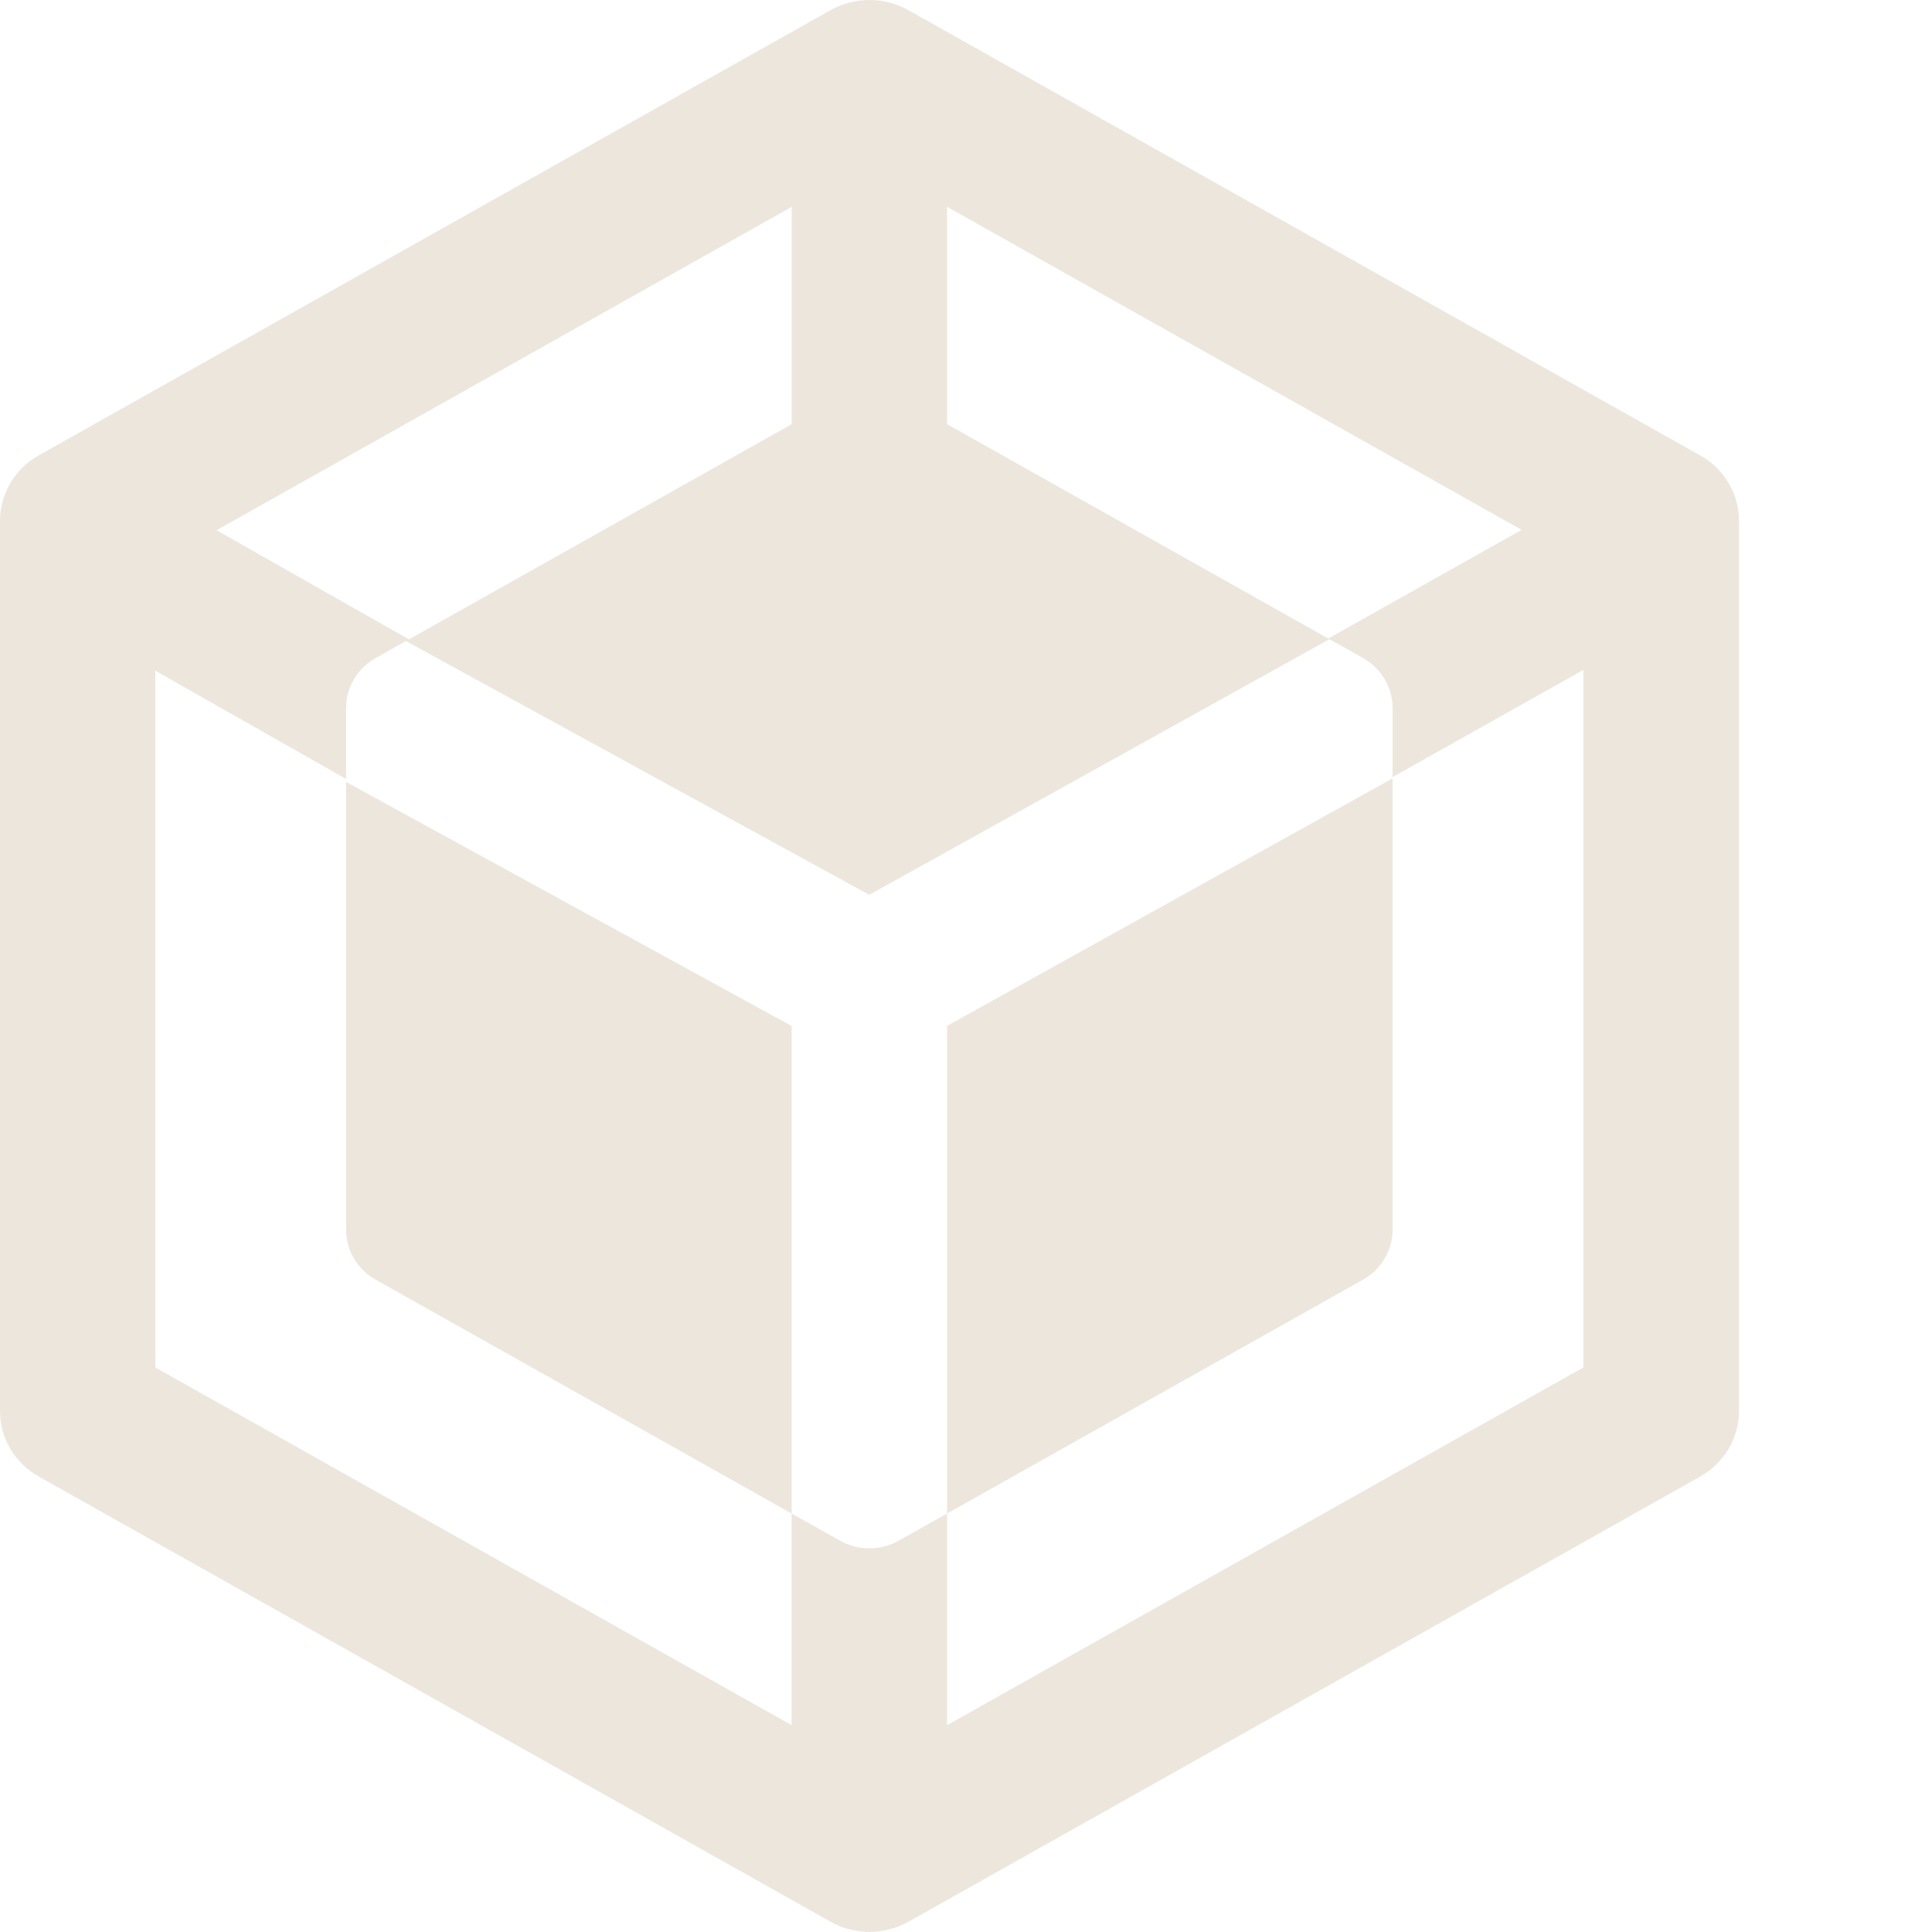 <svg xmlns="http://www.w3.org/2000/svg" fill="none" viewBox="0 0 20 20" height="20" width="20">
<path fill="#EDE6DD" d="M3.583 12.731C3.583 12.944 3.7 13.141 3.889 13.247L8.195 15.668V10.621L3.583 8.095V12.731Z"></path>
<path fill="#EDE6DD" d="M17.597 4.713L9.403 0.105C9.154 -0.035 8.847 -0.035 8.598 0.105L0.403 4.713C0.153 4.852 0 5.112 0 5.392V14.608C0 14.888 0.153 15.146 0.403 15.286L8.598 19.894C8.723 19.964 8.862 19.999 9.001 19.999C9.14 19.999 9.279 19.964 9.404 19.894L17.599 15.286C17.848 15.146 18.002 14.888 18.002 14.607V5.392C18.002 5.112 17.849 4.852 17.599 4.713H17.597ZM15.752 5.485L13.75 6.61L9.804 4.391V2.141L15.752 5.485ZM8.196 2.141V4.391L4.233 6.619L2.242 5.489L8.196 2.141ZM16.391 14.156L9.804 17.859V15.668L14.11 13.247C14.298 13.141 14.416 12.944 14.416 12.731V8.058L9.804 10.62V15.668L9.305 15.948C9.116 16.055 8.883 16.055 8.694 15.948L8.195 15.668V17.859L1.608 14.156V6.943L3.583 8.064V7.327C3.583 7.115 3.7 6.918 3.889 6.812L4.202 6.636L8.998 9.263L13.762 6.617L14.11 6.812C14.298 6.918 14.416 7.115 14.416 7.327V8.044L16.391 6.935V14.156Z"></path>
</svg>
